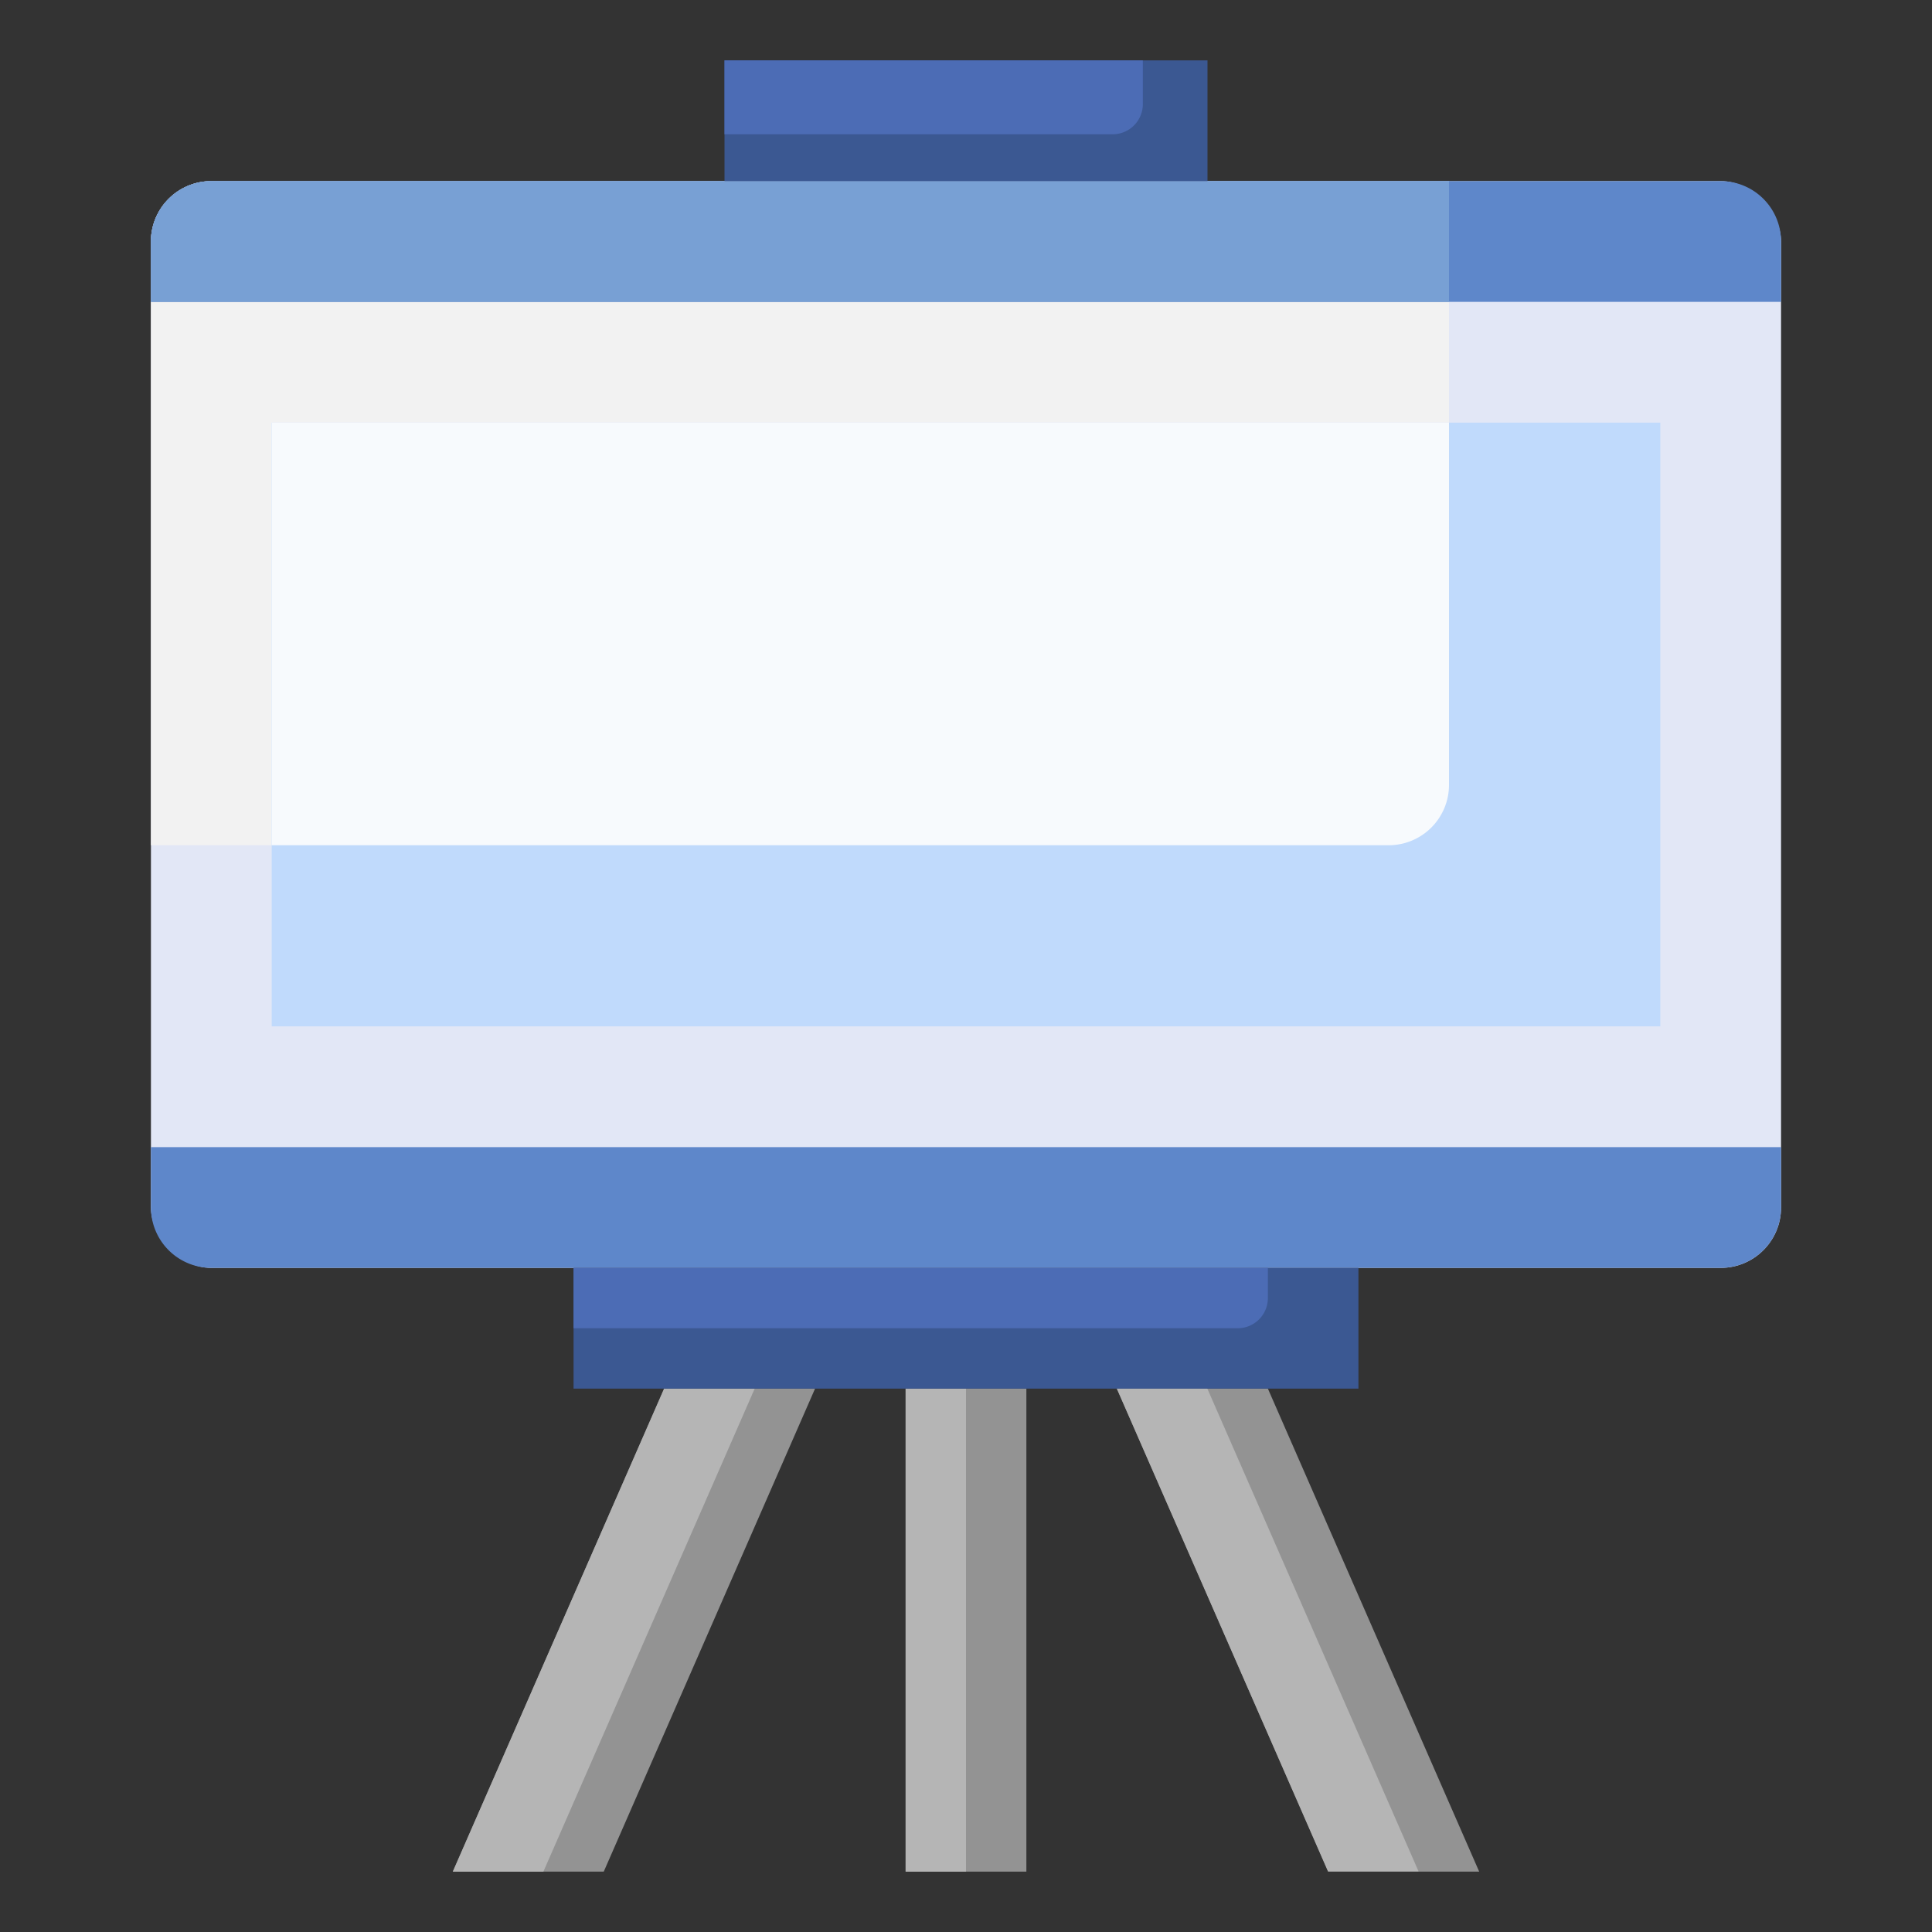 <svg id="Layer_3" height="512" viewBox="0 0 64 64" width="512" xmlns="http://www.w3.org/2000/svg" data-name="Layer 3"><rect x="0" y="0" width="64" height="64" fill="#333333" stroke="none"/><rect fill="#e2e7f6" height="36" rx="2" width="54" x="5" y="6"/><path d="m7 6a2 2 0 0 0 -2 2v20h41a2 2 0 0 0 2-2v-20z" fill="#f2f2f2"/><path d="m57 6h-50a2 2 0 0 0 -2 2v2h54v-2a2 2 0 0 0 -2-2z" fill="#5e87ca"/><path d="m48 6h-41a2 2 0 0 0 -2 2v2h43z" fill="#78a0d4"/><path d="m57 42h-50a2 2 0 0 1 -2-2v-2h54v2a2 2 0 0 1 -2 2z" fill="#5e87ca"/><path d="m27 46-7 16h-5l7-16z" fill="#939393"/><path d="m22 46-7 16h3l7-16z" fill="#b5b5b5"/><path d="m37 46 7 16h5l-7-16z" fill="#939393"/><path d="m36.991 45.991 7 16h3l-7-16z" fill="#b5b5b5"/><path d="m30 46h4v16h-4z" fill="#939393"/><path d="m30 46h2v16h-2z" fill="#b5b5b5"/><path d="m24 2h16v4h-16z" fill="#3b5892"/><path d="m19 42h26v4h-26z" fill="#3b5892"/><path d="m42 43v-1h-23v2h22a1 1 0 0 0 1-1z" fill="#4c6cb5"/><path d="m9 14h46v20h-46z" fill="#c0dafc"/><path d="m9 14v14h37a2 2 0 0 0 2-2v-12z" fill="#f7fafd"/><path d="m37.858 3.448v-1.448h-13.858v2.448h12.858a1 1 0 0 0 1-1z" fill="#4c6cb5"/></svg>